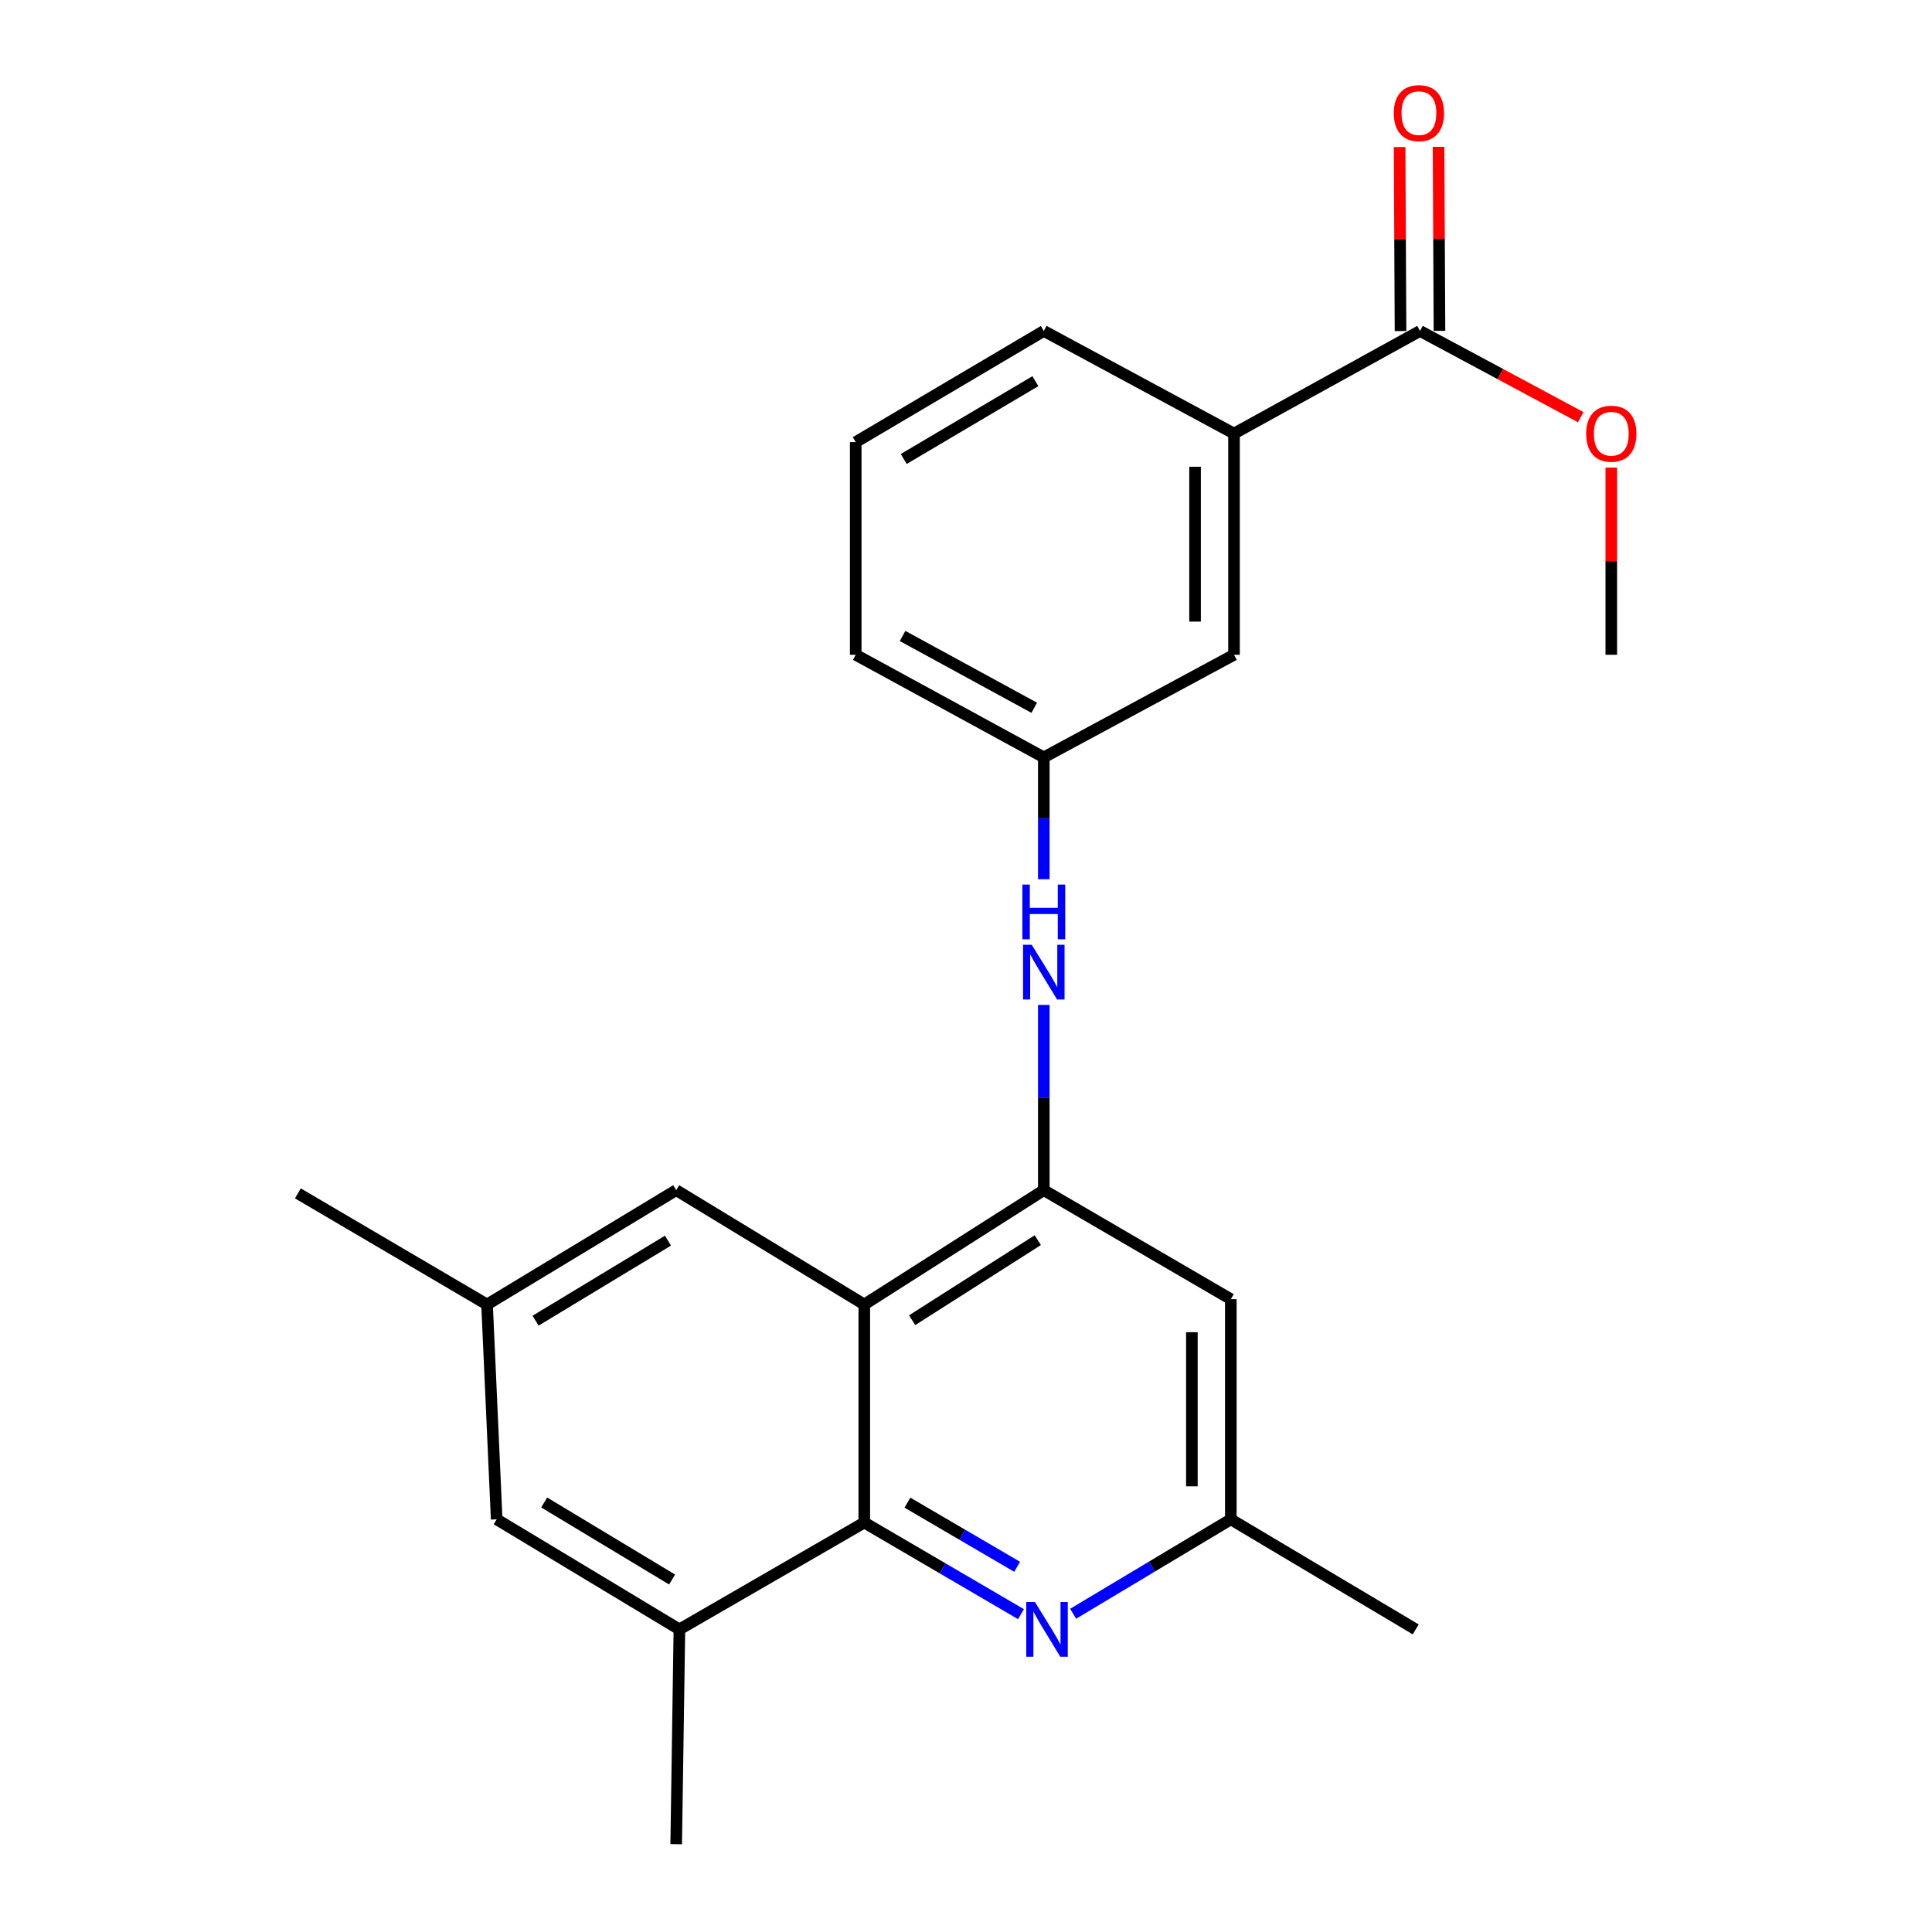 <?xml version='1.0' encoding='iso-8859-1'?>
<svg version='1.1' baseProfile='full'
              xmlns='http://www.w3.org/2000/svg'
                      xmlns:rdkit='http://www.rdkit.org/xml'
                      xmlns:xlink='http://www.w3.org/1999/xlink'
                  xml:space='preserve'
width='1000px' height='1000px' viewBox='0 0 1000 1000'>
<!-- END OF HEADER -->
<rect style='opacity:1.0;fill:#FFFFFF;stroke:none' width='1000' height='1000' x='0' y='0'> </rect>
<path class='bond-0' d='M 447.353,675.208 L 447.353,788.063' style='fill:none;fill-rule:evenodd;stroke:#000000;stroke-width:6px;stroke-linecap:butt;stroke-linejoin:miter;stroke-opacity:1' />
<path class='bond-1' d='M 447.353,675.208 L 540.271,616.025' style='fill:none;fill-rule:evenodd;stroke:#000000;stroke-width:6px;stroke-linecap:butt;stroke-linejoin:miter;stroke-opacity:1' />
<path class='bond-1' d='M 472.121,683.335 L 537.164,641.907' style='fill:none;fill-rule:evenodd;stroke:#000000;stroke-width:6px;stroke-linecap:butt;stroke-linejoin:miter;stroke-opacity:1' />
<path class='bond-8' d='M 447.353,675.208 L 349.999,616.025' style='fill:none;fill-rule:evenodd;stroke:#000000;stroke-width:6px;stroke-linecap:butt;stroke-linejoin:miter;stroke-opacity:1' />
<path class='bond-2' d='M 447.353,788.063 L 487.907,811.776' style='fill:none;fill-rule:evenodd;stroke:#000000;stroke-width:6px;stroke-linecap:butt;stroke-linejoin:miter;stroke-opacity:1' />
<path class='bond-2' d='M 487.907,811.776 L 528.461,835.489' style='fill:none;fill-rule:evenodd;stroke:#0000FF;stroke-width:6px;stroke-linecap:butt;stroke-linejoin:miter;stroke-opacity:1' />
<path class='bond-2' d='M 469.696,777.773 L 498.083,794.372' style='fill:none;fill-rule:evenodd;stroke:#000000;stroke-width:6px;stroke-linecap:butt;stroke-linejoin:miter;stroke-opacity:1' />
<path class='bond-2' d='M 498.083,794.372 L 526.471,810.971' style='fill:none;fill-rule:evenodd;stroke:#0000FF;stroke-width:6px;stroke-linecap:butt;stroke-linejoin:miter;stroke-opacity:1' />
<path class='bond-3' d='M 447.353,788.063 L 351.657,843.37' style='fill:none;fill-rule:evenodd;stroke:#000000;stroke-width:6px;stroke-linecap:butt;stroke-linejoin:miter;stroke-opacity:1' />
<path class='bond-4' d='M 540.271,616.025 L 540.271,568.088' style='fill:none;fill-rule:evenodd;stroke:#000000;stroke-width:6px;stroke-linecap:butt;stroke-linejoin:miter;stroke-opacity:1' />
<path class='bond-4' d='M 540.271,568.088 L 540.271,520.151' style='fill:none;fill-rule:evenodd;stroke:#0000FF;stroke-width:6px;stroke-linecap:butt;stroke-linejoin:miter;stroke-opacity:1' />
<path class='bond-6' d='M 540.271,616.025 L 637.076,672.453' style='fill:none;fill-rule:evenodd;stroke:#000000;stroke-width:6px;stroke-linecap:butt;stroke-linejoin:miter;stroke-opacity:1' />
<path class='bond-24' d='M 555.452,835.28 L 596.264,810.843' style='fill:none;fill-rule:evenodd;stroke:#0000FF;stroke-width:6px;stroke-linecap:butt;stroke-linejoin:miter;stroke-opacity:1' />
<path class='bond-24' d='M 596.264,810.843 L 637.076,786.405' style='fill:none;fill-rule:evenodd;stroke:#000000;stroke-width:6px;stroke-linecap:butt;stroke-linejoin:miter;stroke-opacity:1' />
<path class='bond-16' d='M 351.657,843.37 L 349.999,954.545' style='fill:none;fill-rule:evenodd;stroke:#000000;stroke-width:6px;stroke-linecap:butt;stroke-linejoin:miter;stroke-opacity:1' />
<path class='bond-23' d='M 351.657,843.37 L 257.081,786.405' style='fill:none;fill-rule:evenodd;stroke:#000000;stroke-width:6px;stroke-linecap:butt;stroke-linejoin:miter;stroke-opacity:1' />
<path class='bond-23' d='M 347.872,817.556 L 281.669,777.68' style='fill:none;fill-rule:evenodd;stroke:#000000;stroke-width:6px;stroke-linecap:butt;stroke-linejoin:miter;stroke-opacity:1' />
<path class='bond-11' d='M 540.271,455.079 L 540.271,423.543' style='fill:none;fill-rule:evenodd;stroke:#0000FF;stroke-width:6px;stroke-linecap:butt;stroke-linejoin:miter;stroke-opacity:1' />
<path class='bond-11' d='M 540.271,423.543 L 540.271,392.006' style='fill:none;fill-rule:evenodd;stroke:#000000;stroke-width:6px;stroke-linecap:butt;stroke-linejoin:miter;stroke-opacity:1' />
<path class='bond-5' d='M 734.99,171.303 L 638.723,224.415' style='fill:none;fill-rule:evenodd;stroke:#000000;stroke-width:6px;stroke-linecap:butt;stroke-linejoin:miter;stroke-opacity:1' />
<path class='bond-13' d='M 745.07,171.253 L 744.834,123.627' style='fill:none;fill-rule:evenodd;stroke:#000000;stroke-width:6px;stroke-linecap:butt;stroke-linejoin:miter;stroke-opacity:1' />
<path class='bond-13' d='M 744.834,123.627 L 744.597,76.001' style='fill:none;fill-rule:evenodd;stroke:#FF0000;stroke-width:6px;stroke-linecap:butt;stroke-linejoin:miter;stroke-opacity:1' />
<path class='bond-13' d='M 724.91,171.353 L 724.673,123.727' style='fill:none;fill-rule:evenodd;stroke:#000000;stroke-width:6px;stroke-linecap:butt;stroke-linejoin:miter;stroke-opacity:1' />
<path class='bond-13' d='M 724.673,123.727 L 724.437,76.101' style='fill:none;fill-rule:evenodd;stroke:#FF0000;stroke-width:6px;stroke-linecap:butt;stroke-linejoin:miter;stroke-opacity:1' />
<path class='bond-15' d='M 734.99,171.303 L 776.591,193.619' style='fill:none;fill-rule:evenodd;stroke:#000000;stroke-width:6px;stroke-linecap:butt;stroke-linejoin:miter;stroke-opacity:1' />
<path class='bond-15' d='M 776.591,193.619 L 818.192,215.935' style='fill:none;fill-rule:evenodd;stroke:#FF0000;stroke-width:6px;stroke-linecap:butt;stroke-linejoin:miter;stroke-opacity:1' />
<path class='bond-9' d='M 637.076,672.453 L 637.076,786.405' style='fill:none;fill-rule:evenodd;stroke:#000000;stroke-width:6px;stroke-linecap:butt;stroke-linejoin:miter;stroke-opacity:1' />
<path class='bond-9' d='M 616.915,689.546 L 616.915,769.312' style='fill:none;fill-rule:evenodd;stroke:#000000;stroke-width:6px;stroke-linecap:butt;stroke-linejoin:miter;stroke-opacity:1' />
<path class='bond-7' d='M 638.723,224.415 L 638.723,338.916' style='fill:none;fill-rule:evenodd;stroke:#000000;stroke-width:6px;stroke-linecap:butt;stroke-linejoin:miter;stroke-opacity:1' />
<path class='bond-7' d='M 618.562,241.59 L 618.562,321.741' style='fill:none;fill-rule:evenodd;stroke:#000000;stroke-width:6px;stroke-linecap:butt;stroke-linejoin:miter;stroke-opacity:1' />
<path class='bond-25' d='M 638.723,224.415 L 540.271,171.303' style='fill:none;fill-rule:evenodd;stroke:#000000;stroke-width:6px;stroke-linecap:butt;stroke-linejoin:miter;stroke-opacity:1' />
<path class='bond-14' d='M 349.999,616.025 L 252.097,675.208' style='fill:none;fill-rule:evenodd;stroke:#000000;stroke-width:6px;stroke-linecap:butt;stroke-linejoin:miter;stroke-opacity:1' />
<path class='bond-14' d='M 345.744,642.156 L 277.212,683.584' style='fill:none;fill-rule:evenodd;stroke:#000000;stroke-width:6px;stroke-linecap:butt;stroke-linejoin:miter;stroke-opacity:1' />
<path class='bond-20' d='M 637.076,786.405 L 732.772,843.37' style='fill:none;fill-rule:evenodd;stroke:#000000;stroke-width:6px;stroke-linecap:butt;stroke-linejoin:miter;stroke-opacity:1' />
<path class='bond-10' d='M 257.081,786.405 L 252.097,675.208' style='fill:none;fill-rule:evenodd;stroke:#000000;stroke-width:6px;stroke-linecap:butt;stroke-linejoin:miter;stroke-opacity:1' />
<path class='bond-12' d='M 540.271,392.006 L 638.723,338.916' style='fill:none;fill-rule:evenodd;stroke:#000000;stroke-width:6px;stroke-linecap:butt;stroke-linejoin:miter;stroke-opacity:1' />
<path class='bond-19' d='M 540.271,392.006 L 442.918,338.916' style='fill:none;fill-rule:evenodd;stroke:#000000;stroke-width:6px;stroke-linecap:butt;stroke-linejoin:miter;stroke-opacity:1' />
<path class='bond-19' d='M 535.32,366.343 L 467.173,329.18' style='fill:none;fill-rule:evenodd;stroke:#000000;stroke-width:6px;stroke-linecap:butt;stroke-linejoin:miter;stroke-opacity:1' />
<path class='bond-21' d='M 252.097,675.208 L 154.183,617.694' style='fill:none;fill-rule:evenodd;stroke:#000000;stroke-width:6px;stroke-linecap:butt;stroke-linejoin:miter;stroke-opacity:1' />
<path class='bond-22' d='M 834.001,242.037 L 834.001,290.477' style='fill:none;fill-rule:evenodd;stroke:#FF0000;stroke-width:6px;stroke-linecap:butt;stroke-linejoin:miter;stroke-opacity:1' />
<path class='bond-22' d='M 834.001,290.477 L 834.001,338.916' style='fill:none;fill-rule:evenodd;stroke:#000000;stroke-width:6px;stroke-linecap:butt;stroke-linejoin:miter;stroke-opacity:1' />
<path class='bond-17' d='M 540.271,171.303 L 442.918,228.839' style='fill:none;fill-rule:evenodd;stroke:#000000;stroke-width:6px;stroke-linecap:butt;stroke-linejoin:miter;stroke-opacity:1' />
<path class='bond-17' d='M 535.926,197.289 L 467.778,237.565' style='fill:none;fill-rule:evenodd;stroke:#000000;stroke-width:6px;stroke-linecap:butt;stroke-linejoin:miter;stroke-opacity:1' />
<path class='bond-18' d='M 442.918,228.839 L 442.918,338.916' style='fill:none;fill-rule:evenodd;stroke:#000000;stroke-width:6px;stroke-linecap:butt;stroke-linejoin:miter;stroke-opacity:1' />
<path  class='atom-3' d='M 535.68 829.21
L 544.96 844.21
Q 545.88 845.69, 547.36 848.37
Q 548.84 851.05, 548.92 851.21
L 548.92 829.21
L 552.68 829.21
L 552.68 857.53
L 548.8 857.53
L 538.84 841.13
Q 537.68 839.21, 536.44 837.01
Q 535.24 834.81, 534.88 834.13
L 534.88 857.53
L 531.2 857.53
L 531.2 829.21
L 535.68 829.21
' fill='#0000FF'/>
<path  class='atom-5' d='M 534.011 489.01
L 543.291 504.01
Q 544.211 505.49, 545.691 508.17
Q 547.171 510.85, 547.251 511.01
L 547.251 489.01
L 551.011 489.01
L 551.011 517.33
L 547.131 517.33
L 537.171 500.93
Q 536.011 499.01, 534.771 496.81
Q 533.571 494.61, 533.211 493.93
L 533.211 517.33
L 529.531 517.33
L 529.531 489.01
L 534.011 489.01
' fill='#0000FF'/>
<path  class='atom-5' d='M 529.191 457.858
L 533.031 457.858
L 533.031 469.898
L 547.511 469.898
L 547.511 457.858
L 551.351 457.858
L 551.351 486.178
L 547.511 486.178
L 547.511 473.098
L 533.031 473.098
L 533.031 486.178
L 529.191 486.178
L 529.191 457.858
' fill='#0000FF'/>
<path  class='atom-14' d='M 721.43 58.55
Q 721.43 51.75, 724.79 47.95
Q 728.15 44.15, 734.43 44.15
Q 740.71 44.15, 744.07 47.95
Q 747.43 51.75, 747.43 58.55
Q 747.43 65.43, 744.03 69.35
Q 740.63 73.23, 734.43 73.23
Q 728.19 73.23, 724.79 69.35
Q 721.43 65.47, 721.43 58.55
M 734.43 70.03
Q 738.75 70.03, 741.07 67.15
Q 743.43 64.23, 743.43 58.55
Q 743.43 52.99, 741.07 50.19
Q 738.75 47.35, 734.43 47.35
Q 730.11 47.35, 727.75 50.15
Q 725.43 52.95, 725.43 58.55
Q 725.43 64.27, 727.75 67.15
Q 730.11 70.03, 734.43 70.03
' fill='#FF0000'/>
<path  class='atom-16' d='M 821.001 224.495
Q 821.001 217.695, 824.361 213.895
Q 827.721 210.095, 834.001 210.095
Q 840.281 210.095, 843.641 213.895
Q 847.001 217.695, 847.001 224.495
Q 847.001 231.375, 843.601 235.295
Q 840.201 239.175, 834.001 239.175
Q 827.761 239.175, 824.361 235.295
Q 821.001 231.415, 821.001 224.495
M 834.001 235.975
Q 838.321 235.975, 840.641 233.095
Q 843.001 230.175, 843.001 224.495
Q 843.001 218.935, 840.641 216.135
Q 838.321 213.295, 834.001 213.295
Q 829.681 213.295, 827.321 216.095
Q 825.001 218.895, 825.001 224.495
Q 825.001 230.215, 827.321 233.095
Q 829.681 235.975, 834.001 235.975
' fill='#FF0000'/>
</svg>
